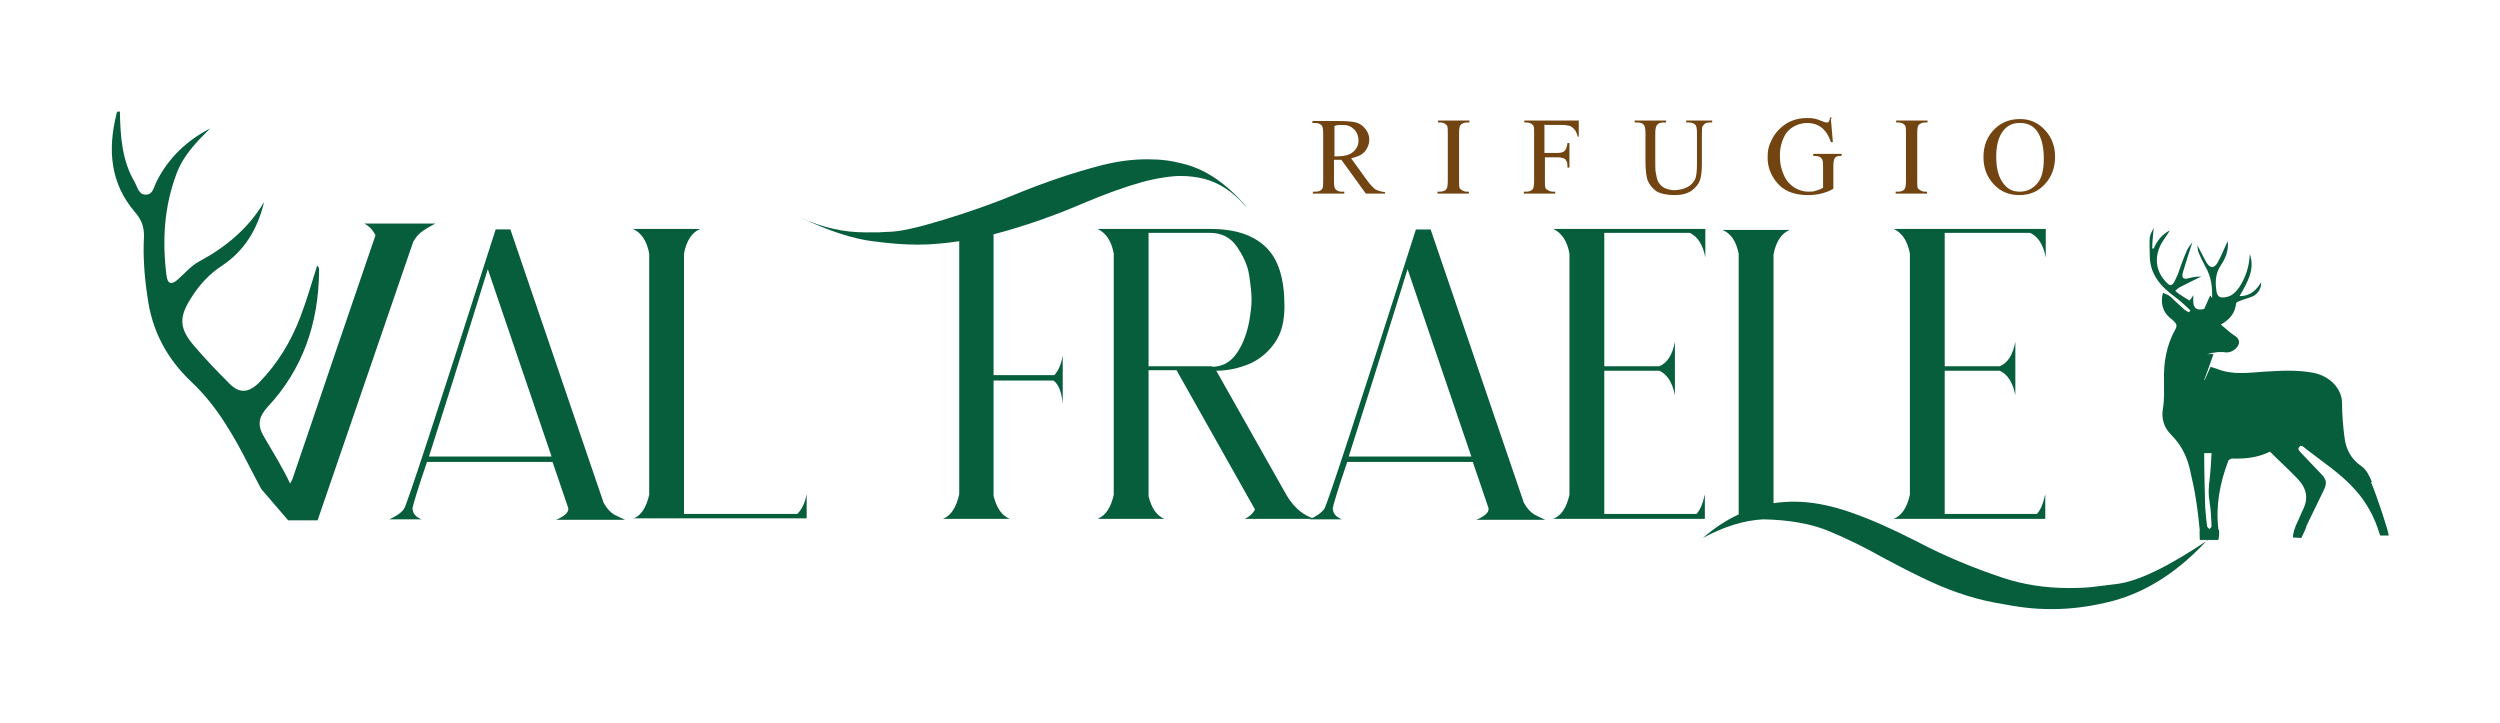 <svg xmlns="http://www.w3.org/2000/svg" width="899" height="260" viewBox="0 0 899 260" fill="none"><path d="M148.428 183.05C148.428 184.638 149.486 185.873 151.603 186.755H139.961C142.431 185.696 144.194 184.461 145.253 183.05C146.311 181.639 157.248 148.123 178.239 82.503H183.531L217.047 180.757C218.105 182.697 219.34 184.109 220.751 184.991C222.162 185.696 223.574 186.402 224.808 186.931H199.936C202.935 185.696 204.346 184.285 204.346 183.227C204.346 182.168 204.346 182.874 204.346 182.697L198.701 166.116H153.544C150.192 175.994 148.428 181.639 148.252 183.403L148.428 183.05ZM175.417 96.792C166.244 126.427 159.188 148.829 154.249 164.176H198.349L175.417 96.792Z" fill="#075E3C"></path><path d="M227.629 186.578C230.628 185.343 232.392 182.521 233.45 177.935V91.147C232.568 86.561 230.628 83.738 227.629 82.327H251.795C248.797 83.562 246.856 86.561 245.974 91.147V184.814H286.722C288.31 183.227 289.545 180.757 290.074 177.582V186.402H258.851C248.444 186.402 238.036 186.402 227.629 186.402V186.578Z" fill="#075E3C"></path><path d="M447.952 74.213C443.366 68.921 438.426 65.746 433.135 64.335C430.312 63.629 427.49 63.276 424.491 63.276C421.492 63.276 416.024 63.982 410.379 65.569C404.734 67.157 397.679 69.626 389.388 73.154C379.51 77.388 368.749 81.269 357.283 84.267V134.894H379.157C380.568 133.306 381.626 131.013 382.156 127.838V145.301C381.803 140.891 380.568 138.069 378.804 136.834H357.283V178.288C358.342 182.521 360.106 185.343 363.105 186.578H339.114C342.113 185.343 343.877 182.345 344.936 177.758V86.737C340.173 87.443 335.234 87.972 330.118 87.972C325.003 87.972 320.593 87.619 313.713 86.737C306.834 85.855 298.366 83.209 287.959 78.27C295.544 81.798 303.306 83.562 311.244 83.562C319.181 83.562 314.419 83.562 319.005 83.385C323.591 83.385 330.118 81.798 338.938 79.152C347.582 76.506 356.401 73.507 364.869 69.979C375.629 65.569 386.036 62.041 396.267 59.395C401.912 57.984 407.204 57.279 412.496 57.279C417.788 57.279 421.316 57.808 425.373 58.866C433.487 60.806 440.896 65.922 447.952 74.036V74.213Z" fill="#075E3C"></path><path d="M461.887 110.198C461.887 115.49 460.829 119.723 458.536 123.075C456.243 126.426 453.42 128.896 449.716 130.66C446.012 132.248 441.954 133.306 437.368 133.306L462.769 178.287C465.592 182.874 468.943 185.52 472.824 186.578H447.599C449.187 185.873 450.421 184.814 451.303 183.227L423.08 133.129H413.025V178.464C414.083 182.697 415.847 185.343 418.67 186.578H394.68C397.678 185.343 399.442 182.521 400.501 177.935V91.147C399.619 86.561 397.678 83.738 394.68 82.327H435.251C444.071 82.327 450.598 84.444 455.184 88.854C459.771 93.264 461.887 100.32 461.887 110.021V110.198ZM435.78 131.895C439.485 131.895 442.484 130.307 444.777 126.956C447.07 123.604 448.481 119.723 449.363 114.784C449.716 112.491 450.069 110.021 450.069 107.728C450.069 105.435 449.716 102.436 449.187 98.908C448.657 95.38 447.07 92.029 444.777 88.677C442.484 85.326 439.132 83.738 435.251 83.738H413.025V131.718H435.957L435.78 131.895Z" fill="#075E3C"></path><path d="M479.35 183.05C479.35 184.638 480.408 185.873 482.525 186.755H470.883C473.352 185.696 475.116 184.462 476.175 183.05C477.233 181.639 488.17 148.124 509.161 82.504H514.453L547.969 180.757C549.027 182.698 550.262 184.109 551.673 184.991C553.084 185.696 554.495 186.402 555.73 186.931H530.858C533.857 185.696 535.268 184.285 535.268 183.227C535.268 182.169 535.268 182.874 535.268 182.698L529.623 166.116H484.465C481.114 175.995 479.35 181.639 479.173 183.403L479.35 183.05ZM506.162 96.792C496.99 126.427 489.934 148.829 484.995 164.176H529.094L506.162 96.792Z" fill="#075E3C"></path><path d="M558.555 186.578C561.553 185.343 563.317 182.521 564.376 177.935V91.147C563.494 86.561 561.553 83.738 558.555 82.327H613.238V92.558C612.356 87.972 610.416 84.973 607.593 83.738H576.9V131.718H596.657C599.655 130.484 601.419 127.485 602.301 122.898V142.126C601.419 137.539 599.479 134.541 596.657 133.306H576.9V184.814H610.063C611.474 183.227 612.356 180.933 613.062 177.758V186.578H558.555Z" fill="#075E3C"></path><path d="M794.575 193.281C783.991 205.1 772.348 212.685 760.001 216.037C752.592 217.977 745.36 219.035 737.951 219.035C730.542 219.035 726.132 218.33 717.489 216.742C708.845 215.155 699.672 211.979 689.794 207.04C685.384 204.923 681.151 202.63 677.094 200.514C670.567 196.809 664.04 193.634 657.69 190.988C651.339 188.342 643.402 186.931 634.052 186.755C627.349 187.107 620.117 189.224 612.355 193.458C616.589 189.753 620.999 186.931 625.233 184.991V91.323C624.351 86.737 622.41 83.915 619.411 82.68H643.578C640.579 83.915 638.639 86.913 637.757 91.5V180.933C640.226 180.581 642.696 180.404 645.165 180.404C651.339 180.404 657.866 181.639 665.099 184.109C672.331 186.578 680.269 190.106 688.912 194.516C689.089 194.516 689.265 194.692 689.618 194.869C699.32 199.984 709.551 204.218 720.135 207.746C727.543 210.215 735.481 211.45 743.772 211.45C752.063 211.45 752.945 210.921 760.883 210.039C768.82 209.157 779.934 203.689 794.575 193.81H794.751L794.575 193.281Z" fill="#075E3C"></path><path d="M680.973 186.578C683.971 185.343 685.735 182.521 686.794 177.935V91.147C685.912 86.561 683.971 83.738 680.973 82.327H735.656V92.558C734.774 87.972 732.834 84.973 730.011 83.738H699.318V131.718H719.075C722.073 130.484 723.837 127.485 724.719 122.898V142.126C723.837 137.539 721.897 134.541 719.075 133.306H699.318V184.814H732.481C733.892 183.227 734.774 180.933 735.48 177.758V186.578H680.973Z" fill="#075E3C"></path><path d="M498.223 69.626H491.167L482.347 57.455C481.641 57.455 481.112 57.455 480.759 57.455C480.407 57.455 480.407 57.455 480.23 57.455C480.054 57.455 479.877 57.455 479.701 57.455V65.04C479.701 66.628 479.877 67.686 480.23 68.039C480.759 68.568 481.465 68.921 482.347 68.921H483.405V69.626H472.116V68.921H473.174C474.233 68.921 475.115 68.568 475.467 67.862C475.82 67.51 475.82 66.451 475.82 65.04V48.106C475.82 46.518 475.644 45.46 475.291 45.107C474.762 44.578 474.056 44.225 472.998 44.225H471.939V43.52H481.465C484.287 43.52 486.228 43.696 487.639 44.049C489.05 44.401 490.108 45.283 490.99 46.342C491.872 47.4 492.402 48.812 492.402 50.223C492.402 51.634 491.872 53.221 490.814 54.456C489.756 55.691 488.168 56.397 485.875 56.926L491.343 64.511C492.578 66.275 493.636 67.333 494.518 68.039C495.4 68.568 496.635 68.921 498.046 69.097V69.803L498.223 69.626ZM479.701 56.22C479.877 56.22 480.23 56.22 480.407 56.22C480.583 56.22 480.759 56.22 480.936 56.22C483.405 56.22 485.346 55.691 486.58 54.633C487.815 53.574 488.521 52.163 488.521 50.575C488.521 48.988 487.992 47.577 486.933 46.518C485.875 45.46 484.64 44.931 482.876 44.931C481.112 44.931 481.112 44.931 479.877 45.283V56.22H479.701Z" fill="#724411"></path><path d="M528.211 68.921V69.626H516.922V68.921H517.804C518.862 68.921 519.744 68.568 520.097 68.039C520.45 67.686 520.626 66.628 520.626 65.04V48.106C520.626 46.695 520.626 45.989 520.45 45.46C520.45 45.107 520.097 44.931 519.744 44.578C519.215 44.225 518.509 44.049 517.98 44.049H517.098V43.343H528.388V44.049H527.506C526.447 44.049 525.742 44.401 525.213 44.931C524.86 45.283 524.683 46.342 524.683 47.929V64.864C524.683 66.275 524.683 66.98 524.86 67.51C524.86 67.862 525.213 68.039 525.742 68.391C526.271 68.744 526.8 68.921 527.506 68.921H528.388H528.211Z" fill="#724411"></path><path d="M555.376 44.755V54.986H560.138C561.197 54.986 562.079 54.809 562.608 54.28C563.137 53.751 563.49 52.869 563.666 51.458H564.372V60.278H563.666C563.666 59.219 563.666 58.514 563.313 57.984C563.137 57.455 562.784 57.102 562.255 56.926C561.726 56.749 561.197 56.573 560.315 56.573H555.552V64.864C555.552 66.275 555.552 66.981 555.728 67.51C555.728 67.863 556.081 68.039 556.61 68.392C557.14 68.745 557.845 68.921 558.374 68.921H559.256V69.627H547.967V68.921H548.849C549.907 68.921 550.789 68.568 551.142 68.039C551.495 67.686 551.671 66.628 551.671 65.04V48.106C551.671 46.695 551.671 45.989 551.495 45.46C551.495 45.107 551.142 44.931 550.789 44.578C550.26 44.225 549.554 44.049 549.025 44.049H548.143V43.343H567.723V49.164C567.9 49.164 567.371 49.164 567.371 49.164C567.018 47.93 566.665 47.048 566.136 46.518C565.607 45.989 565.077 45.46 564.548 45.284C563.843 45.107 562.961 44.931 561.549 44.931H555.728L555.376 44.755Z" fill="#724411"></path><path d="M606.354 44.049V43.343H615.703V44.049H614.645C613.586 44.049 612.881 44.402 612.351 45.284C611.999 45.636 611.999 46.695 611.999 48.106V58.69C611.999 61.336 611.822 63.276 611.293 64.864C610.764 66.275 609.705 67.51 608.294 68.568C606.707 69.627 604.766 70.156 602.12 70.156C599.474 70.156 597.005 69.627 595.594 68.745C594.182 67.686 593.124 66.451 592.418 64.687C592.066 63.453 591.713 61.336 591.713 58.161V47.93C591.713 46.342 591.536 45.284 591.007 44.755C590.478 44.225 589.772 44.049 588.89 44.049H587.832V43.343H599.121V44.049H598.063C597.005 44.049 596.123 44.402 595.77 45.107C595.417 45.636 595.241 46.518 595.241 47.93V59.395C595.241 60.454 595.241 61.512 595.594 62.923C595.77 64.158 596.123 65.217 596.652 65.922C597.181 66.628 597.887 67.333 598.769 67.686C599.651 68.039 600.885 68.392 602.12 68.392C603.355 68.392 605.295 68.039 606.707 67.333C608.118 66.628 609 65.569 609.529 64.511C610.058 63.453 610.235 61.336 610.235 58.514V47.93C610.235 46.342 610.058 45.284 609.705 44.931C609.176 44.402 608.471 44.049 607.412 44.049H606.354Z" fill="#724411"></path><path d="M658.394 42.814L659.1 51.105H658.394C657.688 48.988 656.806 47.577 655.748 46.518C654.16 44.931 652.22 44.225 649.751 44.225C647.281 44.225 643.929 45.46 642.165 48.106C640.754 50.399 640.049 53.045 640.049 56.044C640.049 59.042 640.578 60.806 641.46 62.923C642.342 65.04 643.753 66.451 645.341 67.51C646.928 68.392 648.516 68.921 650.103 68.921C651.691 68.921 652.044 68.921 652.926 68.568C653.808 68.392 654.69 68.039 655.572 67.51V59.925C655.572 58.69 655.572 57.808 655.219 57.279C655.042 56.926 654.69 56.573 654.337 56.397C653.984 56.22 653.102 56.044 652.044 56.044V55.338H662.275V56.044H661.746C660.687 56.044 659.982 56.397 659.629 57.102C659.452 57.631 659.276 58.513 659.276 59.925V67.862C657.865 68.744 656.277 69.274 654.866 69.626C653.455 69.979 651.867 70.156 650.103 70.156C644.988 70.156 641.107 68.568 638.637 65.216C636.697 62.747 635.639 59.925 635.639 56.749C635.639 53.574 636.168 52.163 637.226 50.046C638.461 47.577 640.401 45.636 642.695 44.225C644.635 43.167 646.928 42.461 649.574 42.461C652.22 42.461 651.338 42.461 652.22 42.638C652.926 42.638 654.16 43.167 655.572 43.696C656.277 44.049 656.806 44.049 656.983 44.049C657.159 44.049 657.512 44.049 657.688 43.696C657.865 43.343 658.041 42.99 658.041 42.285H658.747L658.394 42.814Z" fill="#724411"></path><path d="M692.967 68.921V69.627H681.678V68.921H682.56C683.618 68.921 684.5 68.568 684.853 68.039C685.206 67.686 685.382 66.628 685.382 65.04V48.106C685.382 46.695 685.382 45.989 685.206 45.46C685.206 45.107 684.853 44.931 684.5 44.578C683.971 44.225 683.265 44.049 682.736 44.049H681.854V43.343H693.144V44.049H692.262C691.203 44.049 690.498 44.402 689.968 44.931C689.616 45.284 689.439 46.342 689.439 47.93V64.864C689.439 66.275 689.439 66.981 689.616 67.51C689.616 67.863 689.968 68.039 690.498 68.392C691.027 68.745 691.556 68.921 692.262 68.921H693.144H692.967Z" fill="#724411"></path><path d="M726.484 42.814C729.835 42.814 732.834 44.049 735.304 46.695C737.773 49.341 739.008 52.516 739.008 56.397C739.008 60.277 737.773 63.629 735.304 66.275C732.834 68.921 729.835 70.156 726.131 70.156C722.427 70.156 719.428 68.921 716.958 66.275C714.489 63.629 713.254 60.454 713.254 56.397C713.254 52.339 714.665 48.812 717.487 46.166C719.957 43.872 722.956 42.814 726.307 42.814H726.484ZM726.131 44.225C723.838 44.225 721.897 45.107 720.486 46.871C718.722 48.988 717.84 52.163 717.84 56.397C717.84 60.63 718.722 63.982 720.663 66.275C722.074 68.039 723.838 68.921 726.307 68.921C728.777 68.921 730.717 68.039 732.481 66.099C734.245 64.158 734.951 61.159 734.951 56.926C734.951 52.692 734.069 49.164 732.305 46.871C730.894 45.107 728.953 44.225 726.484 44.225H726.131Z" fill="#724411"></path><path d="M130.61 80.21C132.55 81.092 133.961 82.503 135.02 84.62L120.379 127.485C115.263 142.655 110.148 157.649 105.032 172.643C105.032 172.466 104.679 173.172 104.326 173.878C101.68 168.233 98.153 162.588 94.977 157.12C92.508 153.063 92.861 150.064 96.212 146.359C108.913 132.777 114.557 116.195 114.734 97.674C114.734 96.968 114.91 96.086 114.028 95.557C112.088 101.731 110.324 107.905 108.031 113.902C104.679 122.722 99.916 130.66 93.213 137.54C89.509 141.244 86.157 141.597 82.629 138.069C78.219 133.659 73.81 129.072 69.752 124.31C64.46 118.136 64.284 114.079 68.694 107.199C71.516 102.613 75.221 98.556 79.807 95.557C88.098 90.088 92.684 82.151 94.977 72.625C89.333 82.151 81.218 88.854 71.693 93.969C68.694 95.557 66.401 98.379 63.755 100.672C61.462 102.613 60.227 101.907 59.874 99.085C58.287 86.561 58.992 74.213 63.578 62.218C66.048 55.691 70.811 50.928 75.574 46.165C67.106 50.575 60.403 56.926 56.17 65.569C55.288 67.333 54.935 70.156 52.289 69.979C49.996 69.979 49.467 67.51 48.585 65.746C43.822 57.808 43.293 48.988 43.116 40.168C42.058 39.815 41.882 40.697 41.882 41.05C38.706 53.751 39.588 65.922 48.585 76.329C50.878 78.975 51.936 81.798 51.76 85.326C51.407 92.382 51.936 99.438 52.995 106.494C54.582 118.841 59.874 128.896 69.047 137.54C78.219 146.183 84.393 157.296 90.038 168.409C91.273 170.879 92.684 173.348 93.919 175.818L103.621 187.107H114.205L148.602 86.913C149.484 85.326 150.719 83.915 152.307 82.856C153.894 81.798 155.305 81.092 156.54 80.387H130.963L130.61 80.21Z" fill="#075E3C"></path><path d="M852.961 173.348C852.079 171.231 851.021 168.938 849.257 167.704C845.376 165.058 843.612 161.53 843.083 157.296C842.554 153.239 842.201 149.005 842.201 144.948C842.201 139.833 837.791 135.07 831.617 134.011C825.796 132.953 819.975 133.306 814.154 133.659C808.685 134.012 803.041 134.894 797.572 132.777C796.69 132.424 795.808 132.248 794.926 131.895C794.221 133.482 793.515 135.07 792.81 136.657C792.81 136.657 792.81 136.657 792.633 136.657C793.692 133.659 794.926 130.484 795.985 127.308C794.926 127.308 794.221 127.308 793.515 127.485C794.926 126.956 796.161 126.779 797.572 126.603C798.278 126.603 798.807 126.603 799.513 126.603C801.1 126.956 802.511 126.603 803.746 125.544C805.687 123.957 805.687 121.84 803.393 120.605C801.806 119.547 800.395 118.136 798.631 116.725C801.982 114.784 803.746 112.491 804.099 109.139C804.099 108.787 804.805 108.434 805.334 108.257C806.921 107.552 808.685 107.199 810.273 106.493C812.213 105.435 813.272 103.318 813.095 101.554C811.331 104.377 809.215 106.493 805.334 106.493C808.156 101.554 810.979 96.968 809.038 91.323C808.862 95.557 807.627 99.614 805.334 103.142C804.099 104.906 802.688 106.493 800.395 106.846C798.454 107.199 797.396 106.846 797.043 104.729C796.514 101.378 796.69 98.203 798.631 95.38C800.395 92.734 801.453 89.912 801.1 86.737C800.924 87.09 800.747 87.442 800.571 87.795C799.513 90.088 798.631 92.382 797.396 94.498C796.161 96.615 794.75 96.439 793.515 94.498C792.457 92.558 791.398 90.618 790.164 88.148C790.34 89.383 790.34 90.265 790.693 90.97C791.398 92.734 792.28 94.322 793.162 96.086C795.103 99.438 795.632 103.142 795.456 107.199C795.103 106.67 794.926 106.317 794.75 106.317C794.044 107.905 793.339 109.492 792.633 111.08C788.4 112.138 788.576 109.139 788.752 106.141C788.047 107.199 787.694 107.728 787.341 108.081C785.93 107.199 784.695 106.493 783.46 105.611C782.931 105.259 782.579 104.906 782.226 104.553C782.579 104.2 783.108 103.847 783.46 103.495C786.106 102.083 788.752 100.849 791.575 99.438C789.987 99.438 788.752 99.614 787.341 99.967C785.048 100.672 784.343 99.967 785.048 97.674C786.106 94.146 787.165 90.794 788.4 87.09C787.694 88.148 786.988 88.854 786.459 89.912C785.224 92.734 784.166 95.733 783.108 98.732C782.579 99.79 782.226 100.849 781.52 101.907C780.991 102.613 780.285 102.789 779.403 101.907C775.346 98.026 774.464 92.911 777.11 87.795C777.992 86.208 779.227 84.62 780.285 82.856C777.463 84.267 775.699 86.561 774.464 89.383C774.288 89.383 774.111 89.383 773.935 89.383C773.935 86.913 774.288 84.444 774.464 81.974C773.935 83.032 773.229 84.267 773.053 85.326C772.877 87.442 773.053 89.736 773.053 91.852C773.053 98.732 777.11 103.142 782.226 106.846C784.166 108.257 785.93 110.021 787.694 111.609C787.518 111.785 787.341 112.138 787.165 112.315C786.459 111.962 785.754 111.609 785.224 111.08C783.637 109.669 782.049 108.081 780.462 106.67C779.756 105.964 778.698 105.788 777.816 105.259C776.757 108.787 777.816 112.315 780.285 114.255C780.815 114.608 781.344 115.137 781.873 115.666C782.755 116.548 782.931 117.254 782.226 118.488C779.051 124.133 777.992 130.484 778.169 136.834C778.169 140.185 778.345 143.537 777.816 146.712C777.11 150.593 778.169 153.768 780.815 156.414C784.342 159.942 786.459 164.176 787.518 168.938C788.4 172.819 789.282 176.7 789.811 180.581C790.34 183.932 790.693 187.46 791.046 190.812C790.869 190.812 791.046 193.105 791.046 194.163C793.339 194.163 795.456 194.163 797.749 194.163C797.925 192.928 798.278 190.459 797.749 190.459C796.69 181.815 798.278 173.701 801.277 165.763C801.277 165.41 802.335 164.881 802.688 164.881C807.451 165.058 812.037 164.528 816.271 162.412C819.622 165.763 823.15 168.938 826.325 172.29C829.324 175.465 830.206 178.993 828.266 183.05C827.384 184.814 826.678 186.755 825.796 188.518C825.62 188.871 824.385 191.87 824.561 193.281C824.738 193.281 827.384 193.458 827.56 193.458C828.266 192.046 829.5 189.4 829.324 189.4C829.5 188.871 829.677 188.518 829.853 188.166C831.794 184.109 833.734 180.228 835.674 176.171C836.909 173.525 836.556 172.29 834.44 170.173C832.146 167.703 829.677 165.234 827.384 162.764C827.031 162.412 826.502 161.882 826.502 161.353C826.502 161 827.031 160.471 827.384 160.295C827.384 160.295 828.089 160.471 828.266 160.648C834.616 165.763 841.495 169.997 846.964 176.171C850.139 179.699 852.608 183.756 854.372 188.166C854.549 188.695 854.725 189.224 854.902 189.577C854.902 189.577 855.607 191.87 855.96 192.576C857.018 192.576 857.9 192.576 858.959 192.576C859.135 191.694 854.902 178.817 852.608 173.348H852.961ZM794.574 180.757C795.103 183.579 795.103 186.402 795.279 189.224C795.279 189.577 794.75 189.93 794.574 190.282C794.221 189.93 793.692 189.577 793.692 189.224C793.339 186.931 793.162 184.638 792.986 182.168C792.81 175.818 792.633 169.468 792.633 162.941C793.162 162.941 794.044 162.941 795.279 162.941C795.103 166.116 794.926 169.291 794.574 172.466C794.221 175.112 794.044 177.758 794.574 180.404V180.757Z" fill="#075E3C"></path></svg>